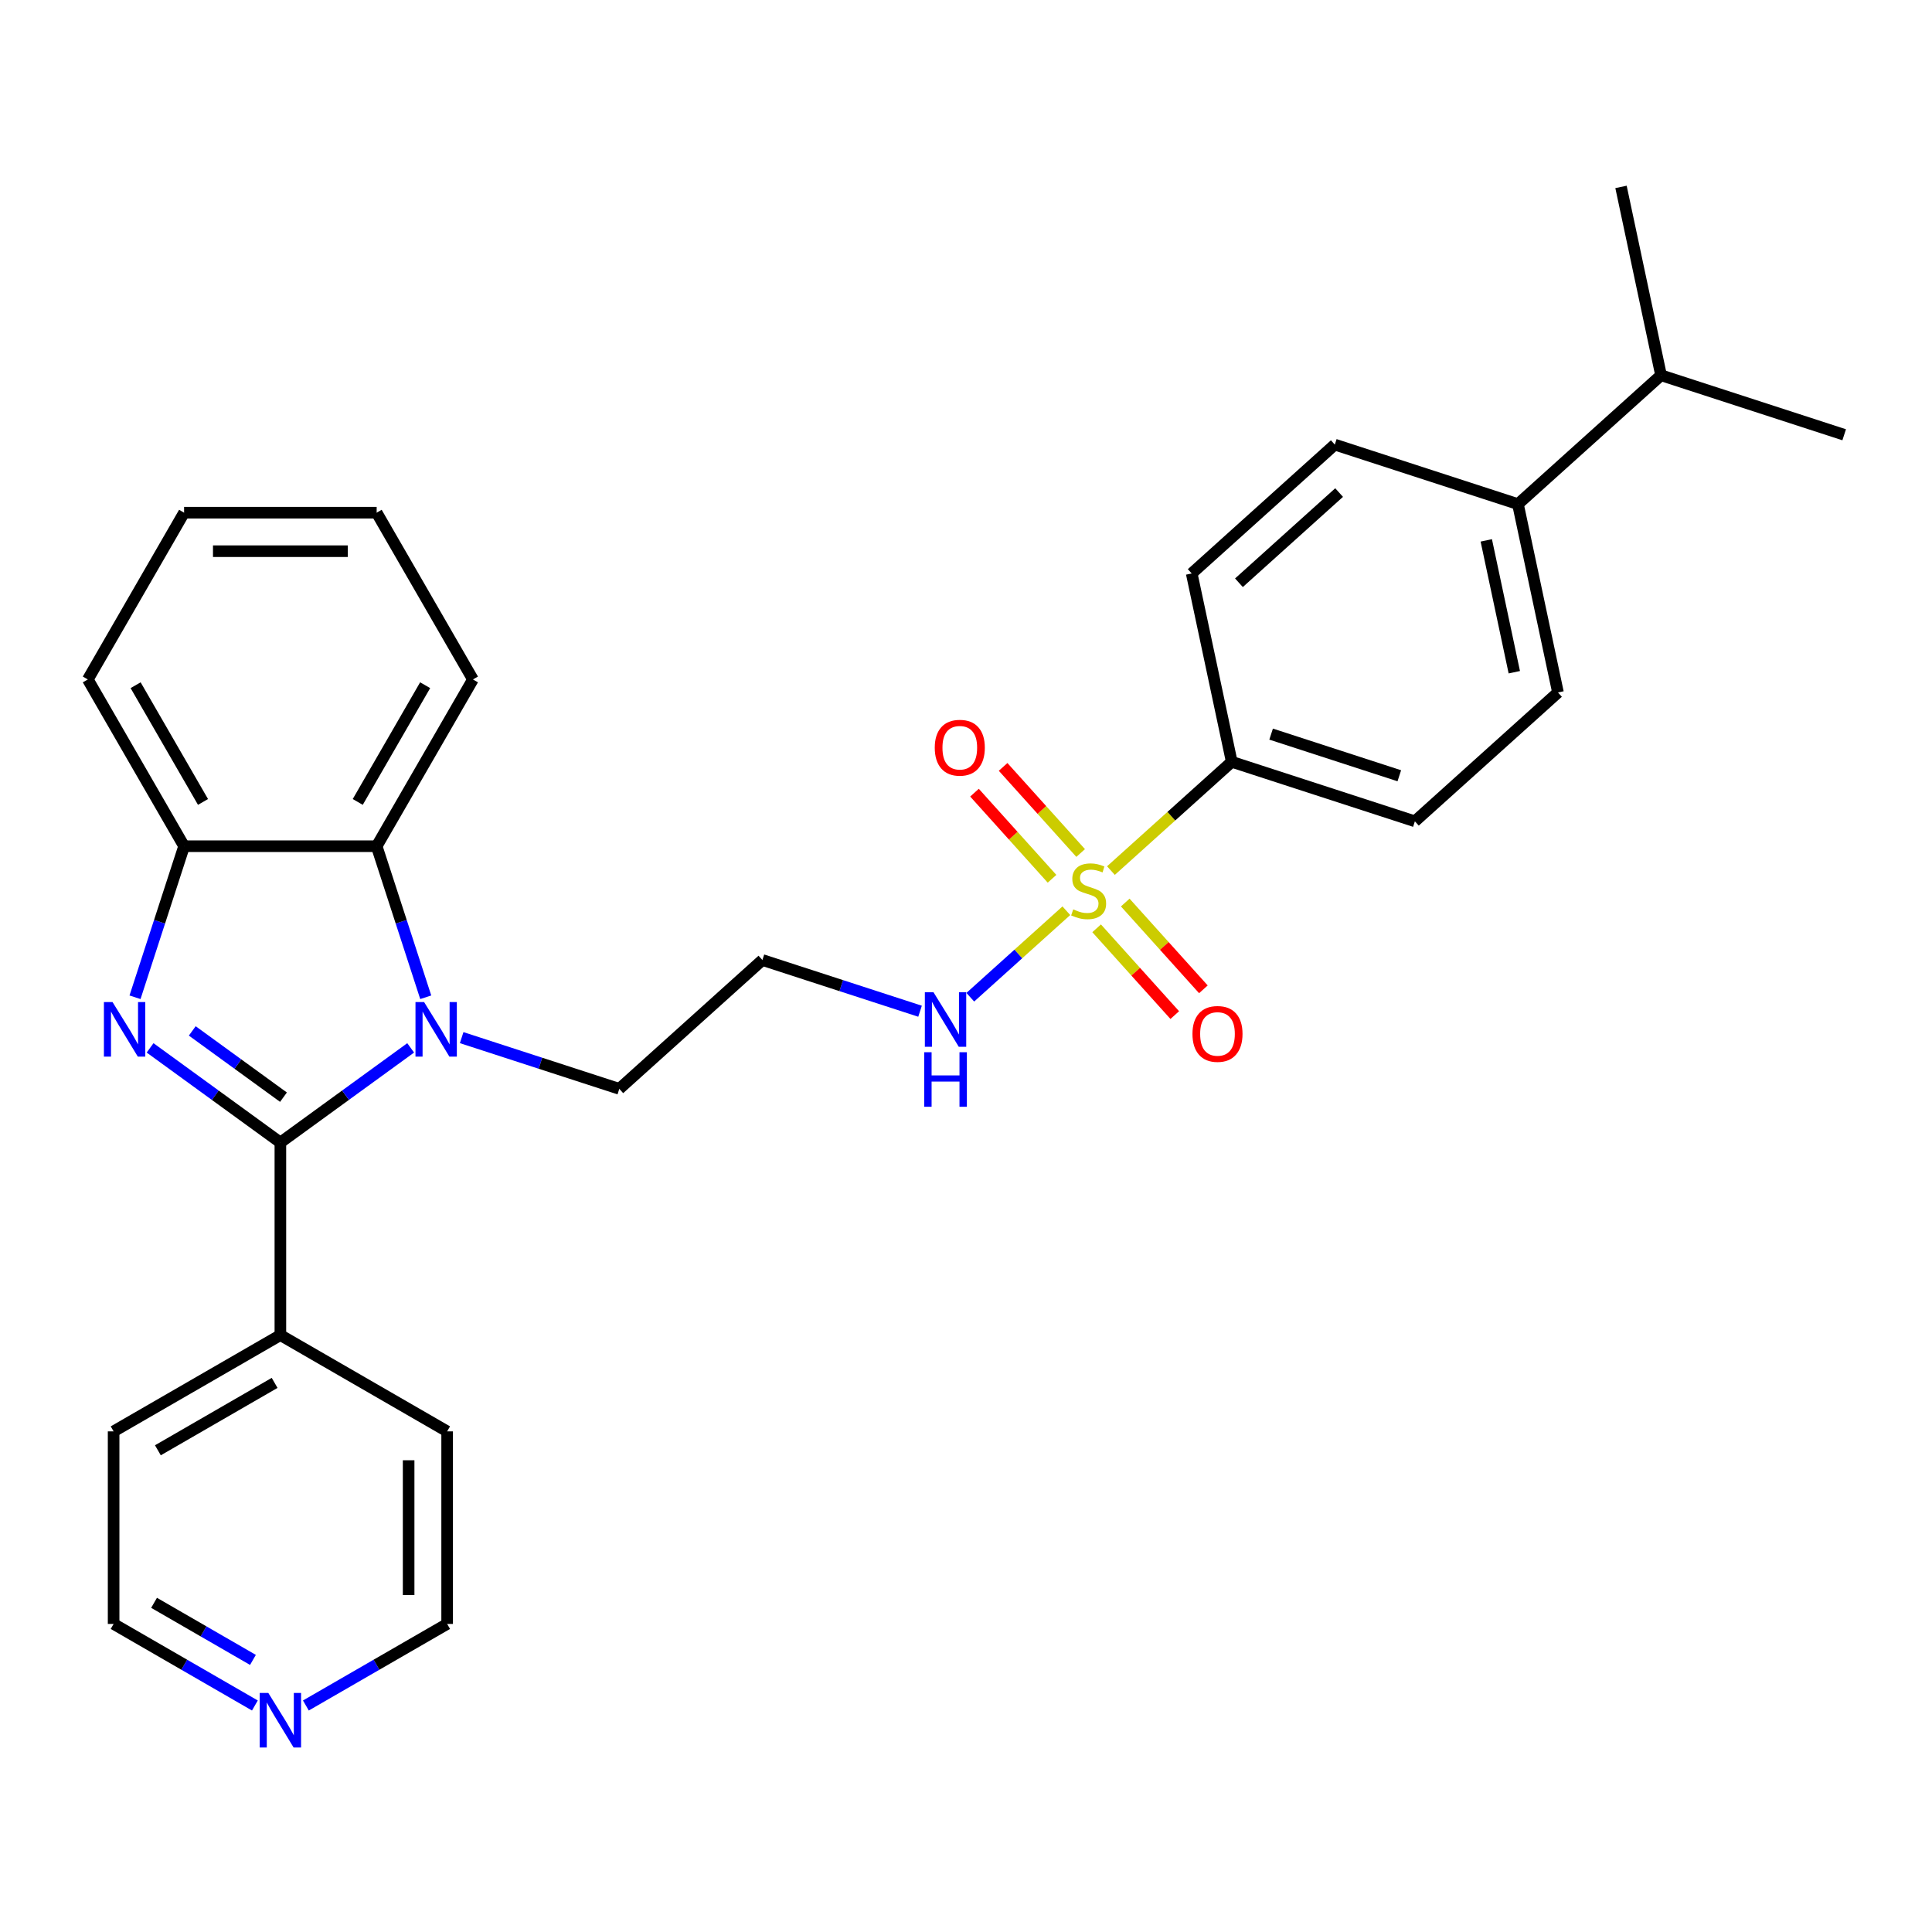 <?xml version='1.0' encoding='iso-8859-1'?>
<svg version='1.1' baseProfile='full'
              xmlns='http://www.w3.org/2000/svg'
                      xmlns:rdkit='http://www.rdkit.org/xml'
                      xmlns:xlink='http://www.w3.org/1999/xlink'
                  xml:space='preserve'
width='1000px' height='1000px' viewBox='0 0 1000 1000'>
<!-- END OF HEADER -->
<rect style='opacity:1.0;fill:#FFFFFF;stroke:none' width='1000' height='1000' x='0' y='0'> </rect>
<path class='bond-0' d='M 145.124,591.373 L 111.405,566.875' style='fill:none;fill-rule:evenodd;stroke:#000000;stroke-width:6px;stroke-linecap:butt;stroke-linejoin:miter;stroke-opacity:1' />
<path class='bond-0' d='M 111.405,566.875 L 77.686,542.377' style='fill:none;fill-rule:evenodd;stroke:#0000FF;stroke-width:6px;stroke-linecap:butt;stroke-linejoin:miter;stroke-opacity:1' />
<path class='bond-0' d='M 146.725,567.897 L 123.122,550.748' style='fill:none;fill-rule:evenodd;stroke:#000000;stroke-width:6px;stroke-linecap:butt;stroke-linejoin:miter;stroke-opacity:1' />
<path class='bond-0' d='M 123.122,550.748 L 99.519,533.599' style='fill:none;fill-rule:evenodd;stroke:#0000FF;stroke-width:6px;stroke-linecap:butt;stroke-linejoin:miter;stroke-opacity:1' />
<path class='bond-1' d='M 145.124,591.373 L 178.843,566.875' style='fill:none;fill-rule:evenodd;stroke:#000000;stroke-width:6px;stroke-linecap:butt;stroke-linejoin:miter;stroke-opacity:1' />
<path class='bond-1' d='M 178.843,566.875 L 212.562,542.377' style='fill:none;fill-rule:evenodd;stroke:#0000FF;stroke-width:6px;stroke-linecap:butt;stroke-linejoin:miter;stroke-opacity:1' />
<path class='bond-9' d='M 145.124,591.373 L 145.124,691.043' style='fill:none;fill-rule:evenodd;stroke:#000000;stroke-width:6px;stroke-linecap:butt;stroke-linejoin:miter;stroke-opacity:1' />
<path class='bond-4' d='M 69.885,516.184 L 82.587,477.091' style='fill:none;fill-rule:evenodd;stroke:#0000FF;stroke-width:6px;stroke-linecap:butt;stroke-linejoin:miter;stroke-opacity:1' />
<path class='bond-4' d='M 82.587,477.091 L 95.289,437.998' style='fill:none;fill-rule:evenodd;stroke:#000000;stroke-width:6px;stroke-linecap:butt;stroke-linejoin:miter;stroke-opacity:1' />
<path class='bond-3' d='M 220.363,516.184 L 207.661,477.091' style='fill:none;fill-rule:evenodd;stroke:#0000FF;stroke-width:6px;stroke-linecap:butt;stroke-linejoin:miter;stroke-opacity:1' />
<path class='bond-3' d='M 207.661,477.091 L 194.959,437.998' style='fill:none;fill-rule:evenodd;stroke:#000000;stroke-width:6px;stroke-linecap:butt;stroke-linejoin:miter;stroke-opacity:1' />
<path class='bond-14' d='M 238.955,537.077 L 279.752,550.333' style='fill:none;fill-rule:evenodd;stroke:#0000FF;stroke-width:6px;stroke-linecap:butt;stroke-linejoin:miter;stroke-opacity:1' />
<path class='bond-14' d='M 279.752,550.333 L 320.55,563.589' style='fill:none;fill-rule:evenodd;stroke:#000000;stroke-width:6px;stroke-linecap:butt;stroke-linejoin:miter;stroke-opacity:1' />
<path class='bond-2' d='M 551.937,471.397 L 527.077,493.78' style='fill:none;fill-rule:evenodd;stroke:#CCCC00;stroke-width:6px;stroke-linecap:butt;stroke-linejoin:miter;stroke-opacity:1' />
<path class='bond-2' d='M 527.077,493.78 L 502.218,516.164' style='fill:none;fill-rule:evenodd;stroke:#0000FF;stroke-width:6px;stroke-linecap:butt;stroke-linejoin:miter;stroke-opacity:1' />
<path class='bond-5' d='M 575.02,450.612 L 606.284,422.462' style='fill:none;fill-rule:evenodd;stroke:#CCCC00;stroke-width:6px;stroke-linecap:butt;stroke-linejoin:miter;stroke-opacity:1' />
<path class='bond-5' d='M 606.284,422.462 L 637.548,394.313' style='fill:none;fill-rule:evenodd;stroke:#000000;stroke-width:6px;stroke-linecap:butt;stroke-linejoin:miter;stroke-opacity:1' />
<path class='bond-6' d='M 559.344,441.517 L 539.278,419.231' style='fill:none;fill-rule:evenodd;stroke:#CCCC00;stroke-width:6px;stroke-linecap:butt;stroke-linejoin:miter;stroke-opacity:1' />
<path class='bond-6' d='M 539.278,419.231 L 519.211,396.945' style='fill:none;fill-rule:evenodd;stroke:#FF0000;stroke-width:6px;stroke-linecap:butt;stroke-linejoin:miter;stroke-opacity:1' />
<path class='bond-6' d='M 544.53,454.855 L 524.464,432.569' style='fill:none;fill-rule:evenodd;stroke:#CCCC00;stroke-width:6px;stroke-linecap:butt;stroke-linejoin:miter;stroke-opacity:1' />
<path class='bond-6' d='M 524.464,432.569 L 504.397,410.283' style='fill:none;fill-rule:evenodd;stroke:#FF0000;stroke-width:6px;stroke-linecap:butt;stroke-linejoin:miter;stroke-opacity:1' />
<path class='bond-7' d='M 567.614,480.492 L 587.835,502.951' style='fill:none;fill-rule:evenodd;stroke:#CCCC00;stroke-width:6px;stroke-linecap:butt;stroke-linejoin:miter;stroke-opacity:1' />
<path class='bond-7' d='M 587.835,502.951 L 608.057,525.409' style='fill:none;fill-rule:evenodd;stroke:#FF0000;stroke-width:6px;stroke-linecap:butt;stroke-linejoin:miter;stroke-opacity:1' />
<path class='bond-7' d='M 582.427,467.154 L 602.649,489.612' style='fill:none;fill-rule:evenodd;stroke:#CCCC00;stroke-width:6px;stroke-linecap:butt;stroke-linejoin:miter;stroke-opacity:1' />
<path class='bond-7' d='M 602.649,489.612 L 622.871,512.071' style='fill:none;fill-rule:evenodd;stroke:#FF0000;stroke-width:6px;stroke-linecap:butt;stroke-linejoin:miter;stroke-opacity:1' />
<path class='bond-19' d='M 194.959,437.998 L 244.794,351.682' style='fill:none;fill-rule:evenodd;stroke:#000000;stroke-width:6px;stroke-linecap:butt;stroke-linejoin:miter;stroke-opacity:1' />
<path class='bond-19' d='M 185.171,415.083 L 220.055,354.662' style='fill:none;fill-rule:evenodd;stroke:#000000;stroke-width:6px;stroke-linecap:butt;stroke-linejoin:miter;stroke-opacity:1' />
<path class='bond-29' d='M 194.959,437.998 L 95.289,437.998' style='fill:none;fill-rule:evenodd;stroke:#000000;stroke-width:6px;stroke-linecap:butt;stroke-linejoin:miter;stroke-opacity:1' />
<path class='bond-20' d='M 95.289,437.998 L 45.455,351.682' style='fill:none;fill-rule:evenodd;stroke:#000000;stroke-width:6px;stroke-linecap:butt;stroke-linejoin:miter;stroke-opacity:1' />
<path class='bond-20' d='M 105.077,415.083 L 70.193,354.662' style='fill:none;fill-rule:evenodd;stroke:#000000;stroke-width:6px;stroke-linecap:butt;stroke-linejoin:miter;stroke-opacity:1' />
<path class='bond-12' d='M 637.548,394.313 L 616.825,296.821' style='fill:none;fill-rule:evenodd;stroke:#000000;stroke-width:6px;stroke-linecap:butt;stroke-linejoin:miter;stroke-opacity:1' />
<path class='bond-13' d='M 637.548,394.313 L 732.339,425.112' style='fill:none;fill-rule:evenodd;stroke:#000000;stroke-width:6px;stroke-linecap:butt;stroke-linejoin:miter;stroke-opacity:1' />
<path class='bond-13' d='M 657.926,379.974 L 724.28,401.534' style='fill:none;fill-rule:evenodd;stroke:#000000;stroke-width:6px;stroke-linecap:butt;stroke-linejoin:miter;stroke-opacity:1' />
<path class='bond-8' d='M 476.214,523.409 L 435.416,510.153' style='fill:none;fill-rule:evenodd;stroke:#0000FF;stroke-width:6px;stroke-linecap:butt;stroke-linejoin:miter;stroke-opacity:1' />
<path class='bond-8' d='M 435.416,510.153 L 394.619,496.897' style='fill:none;fill-rule:evenodd;stroke:#000000;stroke-width:6px;stroke-linecap:butt;stroke-linejoin:miter;stroke-opacity:1' />
<path class='bond-23' d='M 145.124,691.043 L 231.44,740.878' style='fill:none;fill-rule:evenodd;stroke:#000000;stroke-width:6px;stroke-linecap:butt;stroke-linejoin:miter;stroke-opacity:1' />
<path class='bond-24' d='M 145.124,691.043 L 58.808,740.878' style='fill:none;fill-rule:evenodd;stroke:#000000;stroke-width:6px;stroke-linecap:butt;stroke-linejoin:miter;stroke-opacity:1' />
<path class='bond-24' d='M 142.144,715.781 L 81.722,750.666' style='fill:none;fill-rule:evenodd;stroke:#000000;stroke-width:6px;stroke-linecap:butt;stroke-linejoin:miter;stroke-opacity:1' />
<path class='bond-10' d='M 785.685,260.929 L 806.408,358.42' style='fill:none;fill-rule:evenodd;stroke:#000000;stroke-width:6px;stroke-linecap:butt;stroke-linejoin:miter;stroke-opacity:1' />
<path class='bond-10' d='M 769.295,279.697 L 783.801,347.941' style='fill:none;fill-rule:evenodd;stroke:#000000;stroke-width:6px;stroke-linecap:butt;stroke-linejoin:miter;stroke-opacity:1' />
<path class='bond-18' d='M 785.685,260.929 L 859.754,194.237' style='fill:none;fill-rule:evenodd;stroke:#000000;stroke-width:6px;stroke-linecap:butt;stroke-linejoin:miter;stroke-opacity:1' />
<path class='bond-32' d='M 785.685,260.929 L 690.894,230.129' style='fill:none;fill-rule:evenodd;stroke:#000000;stroke-width:6px;stroke-linecap:butt;stroke-linejoin:miter;stroke-opacity:1' />
<path class='bond-11' d='M 131.928,882.763 L 95.368,861.655' style='fill:none;fill-rule:evenodd;stroke:#0000FF;stroke-width:6px;stroke-linecap:butt;stroke-linejoin:miter;stroke-opacity:1' />
<path class='bond-11' d='M 95.368,861.655 L 58.808,840.547' style='fill:none;fill-rule:evenodd;stroke:#000000;stroke-width:6px;stroke-linecap:butt;stroke-linejoin:miter;stroke-opacity:1' />
<path class='bond-11' d='M 130.927,859.167 L 105.335,844.392' style='fill:none;fill-rule:evenodd;stroke:#0000FF;stroke-width:6px;stroke-linecap:butt;stroke-linejoin:miter;stroke-opacity:1' />
<path class='bond-11' d='M 105.335,844.392 L 79.743,829.616' style='fill:none;fill-rule:evenodd;stroke:#000000;stroke-width:6px;stroke-linecap:butt;stroke-linejoin:miter;stroke-opacity:1' />
<path class='bond-30' d='M 158.32,882.763 L 194.88,861.655' style='fill:none;fill-rule:evenodd;stroke:#0000FF;stroke-width:6px;stroke-linecap:butt;stroke-linejoin:miter;stroke-opacity:1' />
<path class='bond-30' d='M 194.88,861.655 L 231.44,840.547' style='fill:none;fill-rule:evenodd;stroke:#000000;stroke-width:6px;stroke-linecap:butt;stroke-linejoin:miter;stroke-opacity:1' />
<path class='bond-15' d='M 616.825,296.821 L 690.894,230.129' style='fill:none;fill-rule:evenodd;stroke:#000000;stroke-width:6px;stroke-linecap:butt;stroke-linejoin:miter;stroke-opacity:1' />
<path class='bond-15' d='M 641.274,301.631 L 693.122,254.947' style='fill:none;fill-rule:evenodd;stroke:#000000;stroke-width:6px;stroke-linecap:butt;stroke-linejoin:miter;stroke-opacity:1' />
<path class='bond-16' d='M 732.339,425.112 L 806.408,358.42' style='fill:none;fill-rule:evenodd;stroke:#000000;stroke-width:6px;stroke-linecap:butt;stroke-linejoin:miter;stroke-opacity:1' />
<path class='bond-17' d='M 320.55,563.589 L 394.619,496.897' style='fill:none;fill-rule:evenodd;stroke:#000000;stroke-width:6px;stroke-linecap:butt;stroke-linejoin:miter;stroke-opacity:1' />
<path class='bond-25' d='M 859.754,194.237 L 954.545,225.036' style='fill:none;fill-rule:evenodd;stroke:#000000;stroke-width:6px;stroke-linecap:butt;stroke-linejoin:miter;stroke-opacity:1' />
<path class='bond-26' d='M 859.754,194.237 L 839.032,96.745' style='fill:none;fill-rule:evenodd;stroke:#000000;stroke-width:6px;stroke-linecap:butt;stroke-linejoin:miter;stroke-opacity:1' />
<path class='bond-27' d='M 244.794,351.682 L 194.959,265.365' style='fill:none;fill-rule:evenodd;stroke:#000000;stroke-width:6px;stroke-linecap:butt;stroke-linejoin:miter;stroke-opacity:1' />
<path class='bond-28' d='M 45.455,351.682 L 95.289,265.365' style='fill:none;fill-rule:evenodd;stroke:#000000;stroke-width:6px;stroke-linecap:butt;stroke-linejoin:miter;stroke-opacity:1' />
<path class='bond-21' d='M 231.44,840.547 L 231.44,740.878' style='fill:none;fill-rule:evenodd;stroke:#000000;stroke-width:6px;stroke-linecap:butt;stroke-linejoin:miter;stroke-opacity:1' />
<path class='bond-21' d='M 211.506,825.597 L 211.506,755.828' style='fill:none;fill-rule:evenodd;stroke:#000000;stroke-width:6px;stroke-linecap:butt;stroke-linejoin:miter;stroke-opacity:1' />
<path class='bond-22' d='M 58.808,840.547 L 58.808,740.878' style='fill:none;fill-rule:evenodd;stroke:#000000;stroke-width:6px;stroke-linecap:butt;stroke-linejoin:miter;stroke-opacity:1' />
<path class='bond-31' d='M 194.959,265.365 L 95.289,265.365' style='fill:none;fill-rule:evenodd;stroke:#000000;stroke-width:6px;stroke-linecap:butt;stroke-linejoin:miter;stroke-opacity:1' />
<path class='bond-31' d='M 180.008,285.299 L 110.24,285.299' style='fill:none;fill-rule:evenodd;stroke:#000000;stroke-width:6px;stroke-linecap:butt;stroke-linejoin:miter;stroke-opacity:1' />
<path  class='atom-1' d='M 58.25 518.676
L 67.5 533.626
Q 68.417 535.101, 69.892 537.773
Q 71.367 540.444, 71.447 540.603
L 71.447 518.676
L 75.194 518.676
L 75.194 546.902
L 71.327 546.902
L 61.4 530.557
Q 60.244 528.643, 59.008 526.45
Q 57.812 524.257, 57.453 523.58
L 57.453 546.902
L 53.785 546.902
L 53.785 518.676
L 58.25 518.676
' fill='#0000FF'/>
<path  class='atom-2' d='M 219.519 518.676
L 228.768 533.626
Q 229.685 535.101, 231.16 537.773
Q 232.636 540.444, 232.715 540.603
L 232.715 518.676
L 236.463 518.676
L 236.463 546.902
L 232.596 546.902
L 222.669 530.557
Q 221.512 528.643, 220.277 526.45
Q 219.08 524.257, 218.722 523.58
L 218.722 546.902
L 215.054 546.902
L 215.054 518.676
L 219.519 518.676
' fill='#0000FF'/>
<path  class='atom-3' d='M 555.505 470.692
Q 555.824 470.812, 557.14 471.37
Q 558.455 471.928, 559.891 472.287
Q 561.366 472.606, 562.801 472.606
Q 565.472 472.606, 567.027 471.33
Q 568.582 470.015, 568.582 467.742
Q 568.582 466.187, 567.784 465.23
Q 567.027 464.274, 565.831 463.755
Q 564.635 463.237, 562.641 462.639
Q 560.13 461.882, 558.615 461.164
Q 557.14 460.446, 556.063 458.931
Q 555.027 457.416, 555.027 454.865
Q 555.027 451.317, 557.419 449.124
Q 559.851 446.931, 564.635 446.931
Q 567.904 446.931, 571.612 448.486
L 570.695 451.556
Q 567.306 450.16, 564.754 450.16
Q 562.004 450.16, 560.489 451.317
Q 558.974 452.433, 559.013 454.386
Q 559.013 455.901, 559.771 456.818
Q 560.568 457.735, 561.685 458.254
Q 562.841 458.772, 564.754 459.37
Q 567.306 460.167, 568.821 460.965
Q 570.336 461.762, 571.412 463.397
Q 572.529 464.991, 572.529 467.742
Q 572.529 471.649, 569.897 473.762
Q 567.306 475.835, 562.96 475.835
Q 560.449 475.835, 558.535 475.277
Q 556.661 474.759, 554.429 473.842
L 555.505 470.692
' fill='#CCCC00'/>
<path  class='atom-7' d='M 483.83 387.015
Q 483.83 380.238, 487.179 376.45
Q 490.528 372.663, 496.787 372.663
Q 503.046 372.663, 506.395 376.45
Q 509.744 380.238, 509.744 387.015
Q 509.744 393.873, 506.355 397.78
Q 502.966 401.647, 496.787 401.647
Q 490.567 401.647, 487.179 397.78
Q 483.83 393.912, 483.83 387.015
M 496.787 398.457
Q 501.093 398.457, 503.405 395.587
Q 505.757 392.677, 505.757 387.015
Q 505.757 381.474, 503.405 378.683
Q 501.093 375.852, 496.787 375.852
Q 492.481 375.852, 490.129 378.643
Q 487.817 381.434, 487.817 387.015
Q 487.817 392.716, 490.129 395.587
Q 492.481 398.457, 496.787 398.457
' fill='#FF0000'/>
<path  class='atom-8' d='M 617.214 535.153
Q 617.214 528.376, 620.562 524.588
Q 623.911 520.801, 630.171 520.801
Q 636.43 520.801, 639.779 524.588
Q 643.128 528.376, 643.128 535.153
Q 643.128 542.01, 639.739 545.917
Q 636.35 549.785, 630.171 549.785
Q 623.951 549.785, 620.562 545.917
Q 617.214 542.05, 617.214 535.153
M 630.171 546.595
Q 634.476 546.595, 636.789 543.725
Q 639.141 540.814, 639.141 535.153
Q 639.141 529.611, 636.789 526.821
Q 634.476 523.99, 630.171 523.99
Q 625.865 523.99, 623.513 526.781
Q 621.2 529.572, 621.2 535.153
Q 621.2 540.854, 623.513 543.725
Q 625.865 546.595, 630.171 546.595
' fill='#FF0000'/>
<path  class='atom-9' d='M 483.171 513.583
L 492.42 528.534
Q 493.337 530.009, 494.812 532.68
Q 496.287 535.351, 496.367 535.51
L 496.367 513.583
L 500.114 513.583
L 500.114 541.81
L 496.247 541.81
L 486.32 525.464
Q 485.164 523.55, 483.928 521.357
Q 482.732 519.165, 482.373 518.487
L 482.373 541.81
L 478.705 541.81
L 478.705 513.583
L 483.171 513.583
' fill='#0000FF'/>
<path  class='atom-9' d='M 478.366 544.632
L 482.194 544.632
L 482.194 556.632
L 496.626 556.632
L 496.626 544.632
L 500.453 544.632
L 500.453 572.859
L 496.626 572.859
L 496.626 559.822
L 482.194 559.822
L 482.194 572.859
L 478.366 572.859
L 478.366 544.632
' fill='#0000FF'/>
<path  class='atom-12' d='M 138.885 876.269
L 148.134 891.219
Q 149.051 892.694, 150.526 895.365
Q 152.001 898.036, 152.081 898.196
L 152.081 876.269
L 155.829 876.269
L 155.829 904.495
L 151.961 904.495
L 142.034 888.149
Q 140.878 886.236, 139.642 884.043
Q 138.446 881.85, 138.087 881.172
L 138.087 904.495
L 134.42 904.495
L 134.42 876.269
L 138.885 876.269
' fill='#0000FF'/>
</svg>
